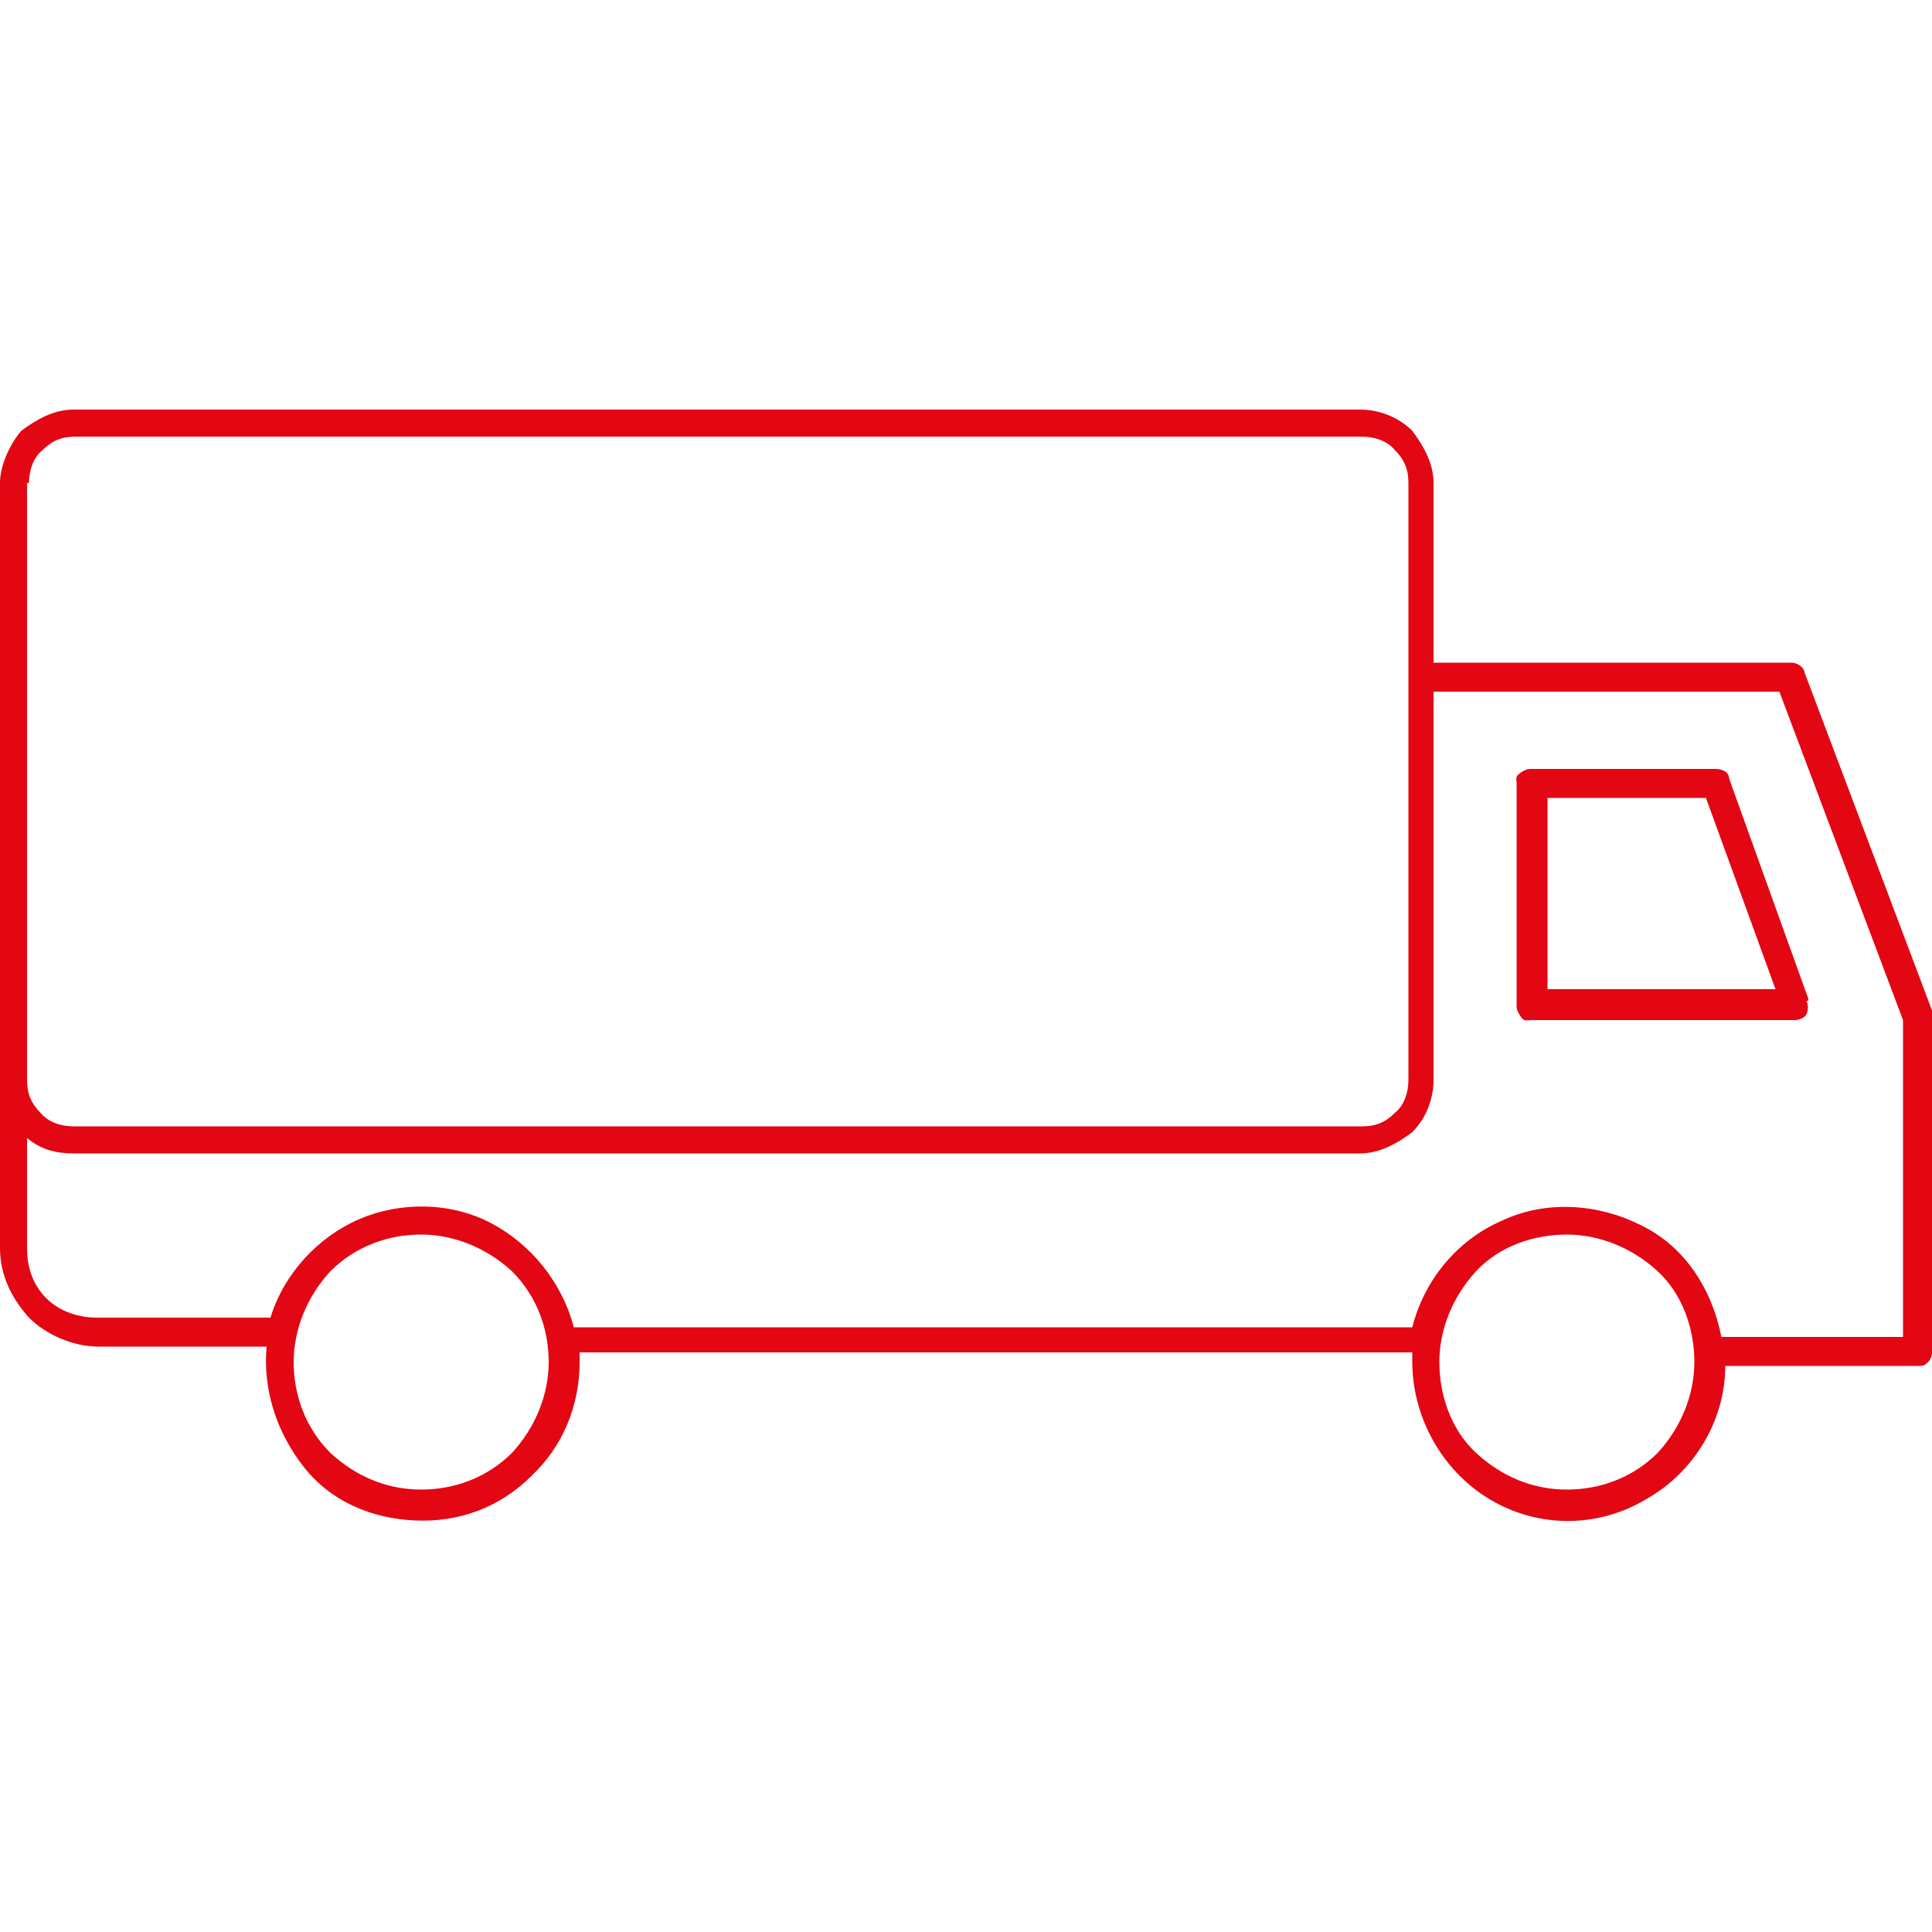 <?xml version="1.0" encoding="utf-8"?>
<!-- Generator: Adobe Illustrator 28.0.0, SVG Export Plug-In . SVG Version: 6.00 Build 0)  -->
<svg version="1.1" id="Livello_1" xmlns="http://www.w3.org/2000/svg" xmlns:xlink="http://www.w3.org/1999/xlink" x="0px" y="0px"
	 viewBox="0 0 100 100" style="enable-background:new 0 0 100 100;" xml:space="preserve">
<style type="text/css">
	.st0{fill:#E30613;}
</style>
<g>
	<path class="st0" d="M93.6,51.7l-4.1-11.4c0-0.3-0.3-0.5-0.7-0.5h-9.5c-0.2,0-0.3,0-0.6,0.2s-0.2,0.3-0.2,0.6V52
		c0,0.2,0,0.3,0.2,0.6c0.2,0.3,0.3,0.2,0.6,0.2h13.6c0.2,0,0.5-0.1,0.6-0.3c0.1-0.2,0.1-0.5,0-0.7h0.1V51.7z M80.1,51.2v-9.9h8.2
		l3.6,9.9C91.9,51.2,80.1,51.2,80.1,51.2z"/>
	<path class="st0" d="M100,52.3l-6.6-17.5c0-0.2-0.3-0.5-0.7-0.5H74.2V25c0-1-0.5-1.9-1.1-2.7c-0.7-0.7-1.7-1.1-2.7-1.1H3.8
		c-1,0-1.9,0.5-2.7,1.1C0.5,23,0,24.1,0,25v28.4l0,0v11.2c0,1.4,0.6,2.6,1.5,3.6c0.9,0.9,2.3,1.5,3.6,1.5h8.7
		c-0.2,2.2,0.5,4.4,1.9,6.2c1.4,1.8,3.5,2.7,5.8,2.8s4.4-0.7,6-2.3c1.6-1.5,2.5-3.6,2.5-5.9l0,0V70h43.1v0.5c0,2.8,1.5,5.6,4,7.1
		s5.6,1.5,8.1,0c2.5-1.4,4.1-4.1,4.1-6.9h10c0.2,0,0.3,0,0.5-0.2c0.1-0.1,0.2-0.3,0.2-0.5V52.7v-0.2L100,52.3z M1.5,25
		c0-0.6,0.2-1.3,0.7-1.7c0.5-0.5,1-0.7,1.7-0.7h66.6c0.6,0,1.3,0.2,1.7,0.7c0.5,0.5,0.7,1,0.7,1.7v30.9c0,0.6-0.2,1.3-0.7,1.7
		c-0.5,0.5-1,0.7-1.7,0.7H3.8c-0.6,0-1.3-0.2-1.7-0.7c-0.5-0.5-0.7-1-0.7-1.7V25C1.4,25,1.5,25,1.5,25z M26.5,75.2
		c-1.3,1.3-3,1.9-4.7,1.9l0,0c-1.8,0-3.4-0.7-4.7-1.9c-1.3-1.3-1.9-3-1.9-4.7c0-1.7,0.7-3.4,1.9-4.7c1.3-1.3,3-1.9,4.7-1.9
		s3.4,0.7,4.7,1.9c1.3,1.3,1.9,3,1.9,4.7C28.4,72.2,27.7,73.9,26.5,75.2z M85.8,75.2c-1.3,1.3-3,1.9-4.7,1.9l0,0
		c-1.8,0-3.4-0.7-4.7-1.9c-1.3-1.2-1.9-3-1.9-4.7c0-1.7,0.7-3.4,1.9-4.7c1.2-1.3,3-1.9,4.7-1.9s3.4,0.7,4.7,1.9
		c1.3,1.2,1.9,3,1.9,4.7C87.7,72.2,87,73.9,85.8,75.2z M89.1,69.2c-0.5-2.5-1.9-4.7-4.2-5.8c-2.2-1.1-4.9-1.3-7.2-0.2
		c-2.3,1-4,3.1-4.6,5.5H29.7c-0.6-2.3-2.2-4.3-4.3-5.4s-4.7-1.1-6.8-0.2c-2.1,0.9-3.9,2.8-4.6,5.1H5c-0.9,0-1.9-0.3-2.6-1
		c-0.7-0.7-1-1.6-1-2.6v-5.7c0.7,0.6,1.5,0.8,2.4,0.8h66.6c1,0,1.9-0.5,2.7-1.1c0.7-0.7,1.1-1.7,1.1-2.7V35.8h17.9l6.4,17v16.4H89.1
		L89.1,69.2z"/>
</g>
</svg>
